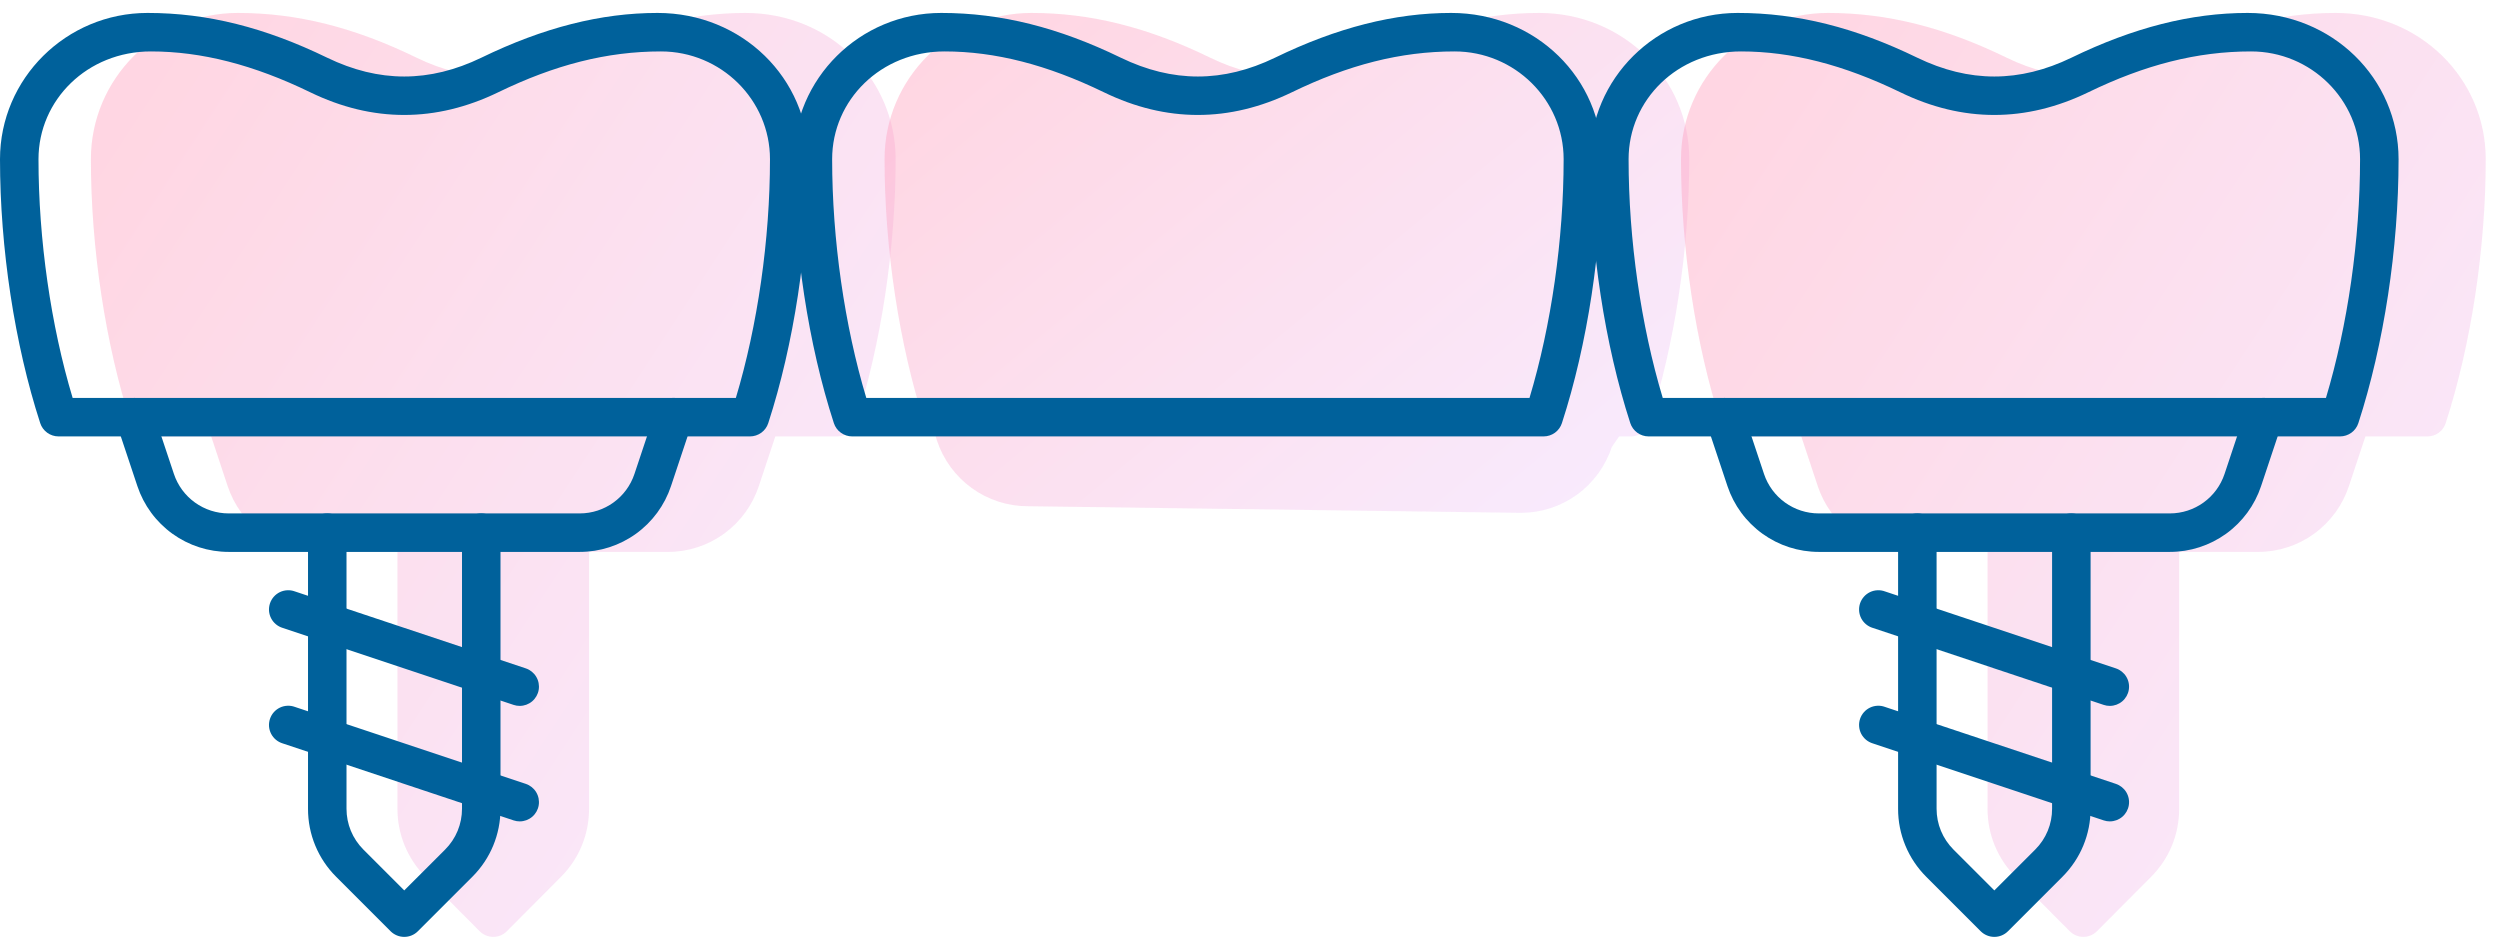 <svg width="126" height="48" viewBox="0 0 126 48" fill="none" xmlns="http://www.w3.org/2000/svg">
<g opacity="0.4">
<path d="M42.205 21.996H7.517C7.313 21.995 7.114 21.93 6.949 21.809C6.784 21.689 6.661 21.519 6.597 21.324C5.317 17.36 4.581 12.511 4.581 8.025C4.581 3.96 7.903 0.652 11.984 0.652C14.989 0.652 17.881 1.389 20.99 2.906C23.594 4.173 26.126 4.173 28.733 2.906C31.841 1.389 34.732 0.652 37.569 0.652C41.818 0.652 45.14 3.96 45.14 8.025C45.14 12.513 44.404 17.36 43.124 21.324C43.061 21.52 42.938 21.69 42.773 21.81C42.608 21.931 42.409 21.996 42.205 21.996Z" fill="url(#paint0_linear_639_2478)"/>
<path d="M33.666 27.817H16.055C15.042 27.817 14.054 27.497 13.232 26.901C12.41 26.306 11.795 25.466 11.474 24.5L10.424 21.334C10.383 21.213 10.367 21.085 10.376 20.958C10.386 20.831 10.419 20.707 10.476 20.593C10.533 20.479 10.611 20.377 10.707 20.294C10.803 20.21 10.914 20.147 11.035 20.107C11.155 20.066 11.282 20.05 11.409 20.059C11.535 20.068 11.659 20.102 11.772 20.159C11.886 20.216 11.987 20.295 12.07 20.392C12.153 20.488 12.216 20.6 12.256 20.721L14.183 15.62C14.72 17.236 26.655 15.288 31.069 15.287C41.745 15.287 35.373 15.62 37.649 20.39C37.733 20.293 37.834 20.215 37.947 20.157C38.06 20.1 38.184 20.066 38.31 20.057C38.437 20.048 38.564 20.064 38.684 20.105C38.805 20.145 38.916 20.209 39.012 20.292C39.108 20.375 39.186 20.477 39.243 20.591C39.3 20.705 39.334 20.829 39.343 20.956C39.352 21.083 39.336 21.211 39.296 21.332L38.245 24.498C37.926 25.465 37.311 26.305 36.489 26.901C35.667 27.497 34.679 27.817 33.666 27.817Z" fill="url(#paint1_linear_639_2478)"/>
<path d="M24.861 47.219C24.605 47.219 24.359 47.118 24.177 46.936L21.446 44.193C20.996 43.742 20.64 43.208 20.397 42.618C20.155 42.029 20.031 41.398 20.032 40.76V26.846C20.032 26.588 20.134 26.341 20.315 26.16C20.496 25.978 20.742 25.875 20.998 25.875C21.254 25.875 21.5 25.978 21.681 26.16C21.862 26.341 21.964 26.588 21.964 26.846C21.964 18.947 29.082 19.611 27.758 26.846C27.758 26.588 27.86 26.341 28.041 26.16C28.222 25.978 28.467 25.875 28.724 25.875C28.98 25.875 29.225 25.978 29.406 26.16C29.587 26.341 29.689 26.588 29.689 26.846V40.76C29.689 42.056 29.187 43.275 28.275 44.191L25.544 46.934C25.455 47.025 25.348 47.096 25.231 47.145C25.113 47.194 24.988 47.219 24.861 47.219Z" fill="url(#paint2_linear_639_2478)"/>
</g>
<path d="M37.798 21.995H2.949C2.744 21.995 2.545 21.93 2.379 21.809C2.213 21.689 2.089 21.519 2.026 21.324C0.739 17.36 0 12.511 0 8.025C0 3.96 3.337 0.652 7.437 0.652C10.456 0.652 13.361 1.389 16.485 2.906C19.101 4.173 21.644 4.173 24.264 2.906C27.386 1.389 30.291 0.652 33.141 0.652C37.41 0.652 40.747 3.96 40.747 8.025C40.747 12.513 40.008 17.36 38.721 21.324C38.658 21.519 38.535 21.689 38.369 21.81C38.203 21.93 38.003 21.995 37.798 21.995ZM3.661 20.055H37.087C38.184 16.407 38.807 12.067 38.807 8.025C38.807 5.029 36.34 2.592 33.31 2.592C30.591 2.592 27.964 3.265 25.11 4.651C21.965 6.174 18.779 6.176 15.637 4.651C12.783 3.265 10.156 2.592 7.606 2.592C4.406 2.592 1.94 5.029 1.94 8.025C1.94 12.067 2.563 16.407 3.661 20.055Z" fill="#00619B"/>
<path d="M29.218 27.816H11.526C10.508 27.816 9.516 27.496 8.69 26.901C7.864 26.306 7.246 25.466 6.924 24.5L5.868 21.333C5.828 21.212 5.812 21.085 5.821 20.958C5.83 20.831 5.864 20.706 5.921 20.593C5.978 20.479 6.057 20.377 6.153 20.294C6.249 20.21 6.361 20.146 6.482 20.106C6.603 20.066 6.731 20.05 6.858 20.059C6.985 20.068 7.109 20.102 7.223 20.159C7.337 20.216 7.439 20.295 7.522 20.391C7.605 20.488 7.669 20.599 7.709 20.72L8.765 23.887C8.958 24.466 9.329 24.97 9.825 25.327C10.32 25.684 10.915 25.876 11.526 25.876H29.216C30.47 25.876 31.581 25.076 31.977 23.885L33.033 20.718C33.073 20.597 33.137 20.486 33.22 20.389C33.303 20.293 33.405 20.214 33.519 20.157C33.633 20.1 33.757 20.066 33.884 20.057C34.011 20.048 34.139 20.064 34.26 20.104C34.381 20.144 34.493 20.208 34.589 20.291C34.685 20.375 34.764 20.477 34.821 20.591C34.878 20.704 34.912 20.829 34.921 20.956C34.93 21.083 34.914 21.21 34.874 21.331L33.819 24.498C33.498 25.464 32.88 26.305 32.054 26.901C31.229 27.496 30.236 27.817 29.218 27.816Z" fill="#00619B"/>
<path d="M20.374 47.219C20.117 47.219 19.87 47.117 19.687 46.936L16.944 44.192C16.492 43.742 16.134 43.207 15.89 42.618C15.646 42.029 15.522 41.398 15.524 40.76V26.846C15.524 26.589 15.626 26.342 15.808 26.16C15.989 25.978 16.236 25.876 16.494 25.876C16.751 25.876 16.998 25.978 17.18 26.16C17.362 26.342 17.464 26.589 17.464 26.846V40.76C17.464 41.538 17.767 42.268 18.316 42.819L20.374 44.877L22.433 42.819C22.704 42.549 22.919 42.228 23.065 41.875C23.211 41.521 23.286 41.142 23.285 40.76V26.846C23.285 26.589 23.387 26.342 23.569 26.16C23.751 25.978 23.998 25.876 24.255 25.876C24.512 25.876 24.759 25.978 24.941 26.16C25.123 26.342 25.225 26.589 25.225 26.846V40.76C25.225 42.056 24.721 43.275 23.805 44.191L21.061 46.934C20.971 47.025 20.864 47.096 20.746 47.145C20.628 47.194 20.502 47.219 20.374 47.219Z" fill="#00619B"/>
<path d="M26.194 41.398C26.09 41.399 25.986 41.382 25.887 41.348L14.245 37.467C14.121 37.429 14.006 37.367 13.906 37.284C13.806 37.201 13.724 37.099 13.665 36.984C13.605 36.869 13.569 36.743 13.559 36.613C13.55 36.484 13.566 36.354 13.607 36.231C13.648 36.108 13.713 35.995 13.799 35.897C13.885 35.8 13.989 35.721 14.106 35.664C14.223 35.608 14.35 35.576 14.48 35.57C14.609 35.563 14.739 35.583 14.861 35.628L26.503 39.508C26.721 39.582 26.906 39.73 27.024 39.927C27.143 40.124 27.188 40.357 27.151 40.584C27.114 40.812 26.997 41.018 26.822 41.167C26.647 41.316 26.424 41.398 26.194 41.398ZM26.194 35.577C26.09 35.578 25.986 35.561 25.887 35.527L14.245 31.646C14.121 31.609 14.006 31.546 13.906 31.463C13.806 31.38 13.724 31.278 13.665 31.163C13.605 31.048 13.569 30.922 13.559 30.793C13.55 30.663 13.566 30.533 13.607 30.41C13.648 30.287 13.713 30.174 13.799 30.076C13.885 29.979 13.989 29.9 14.106 29.843C14.223 29.787 14.35 29.755 14.48 29.749C14.609 29.742 14.739 29.762 14.861 29.807L26.503 33.687C26.721 33.761 26.906 33.909 27.024 34.106C27.143 34.303 27.188 34.536 27.151 34.763C27.114 34.991 26.997 35.197 26.822 35.346C26.647 35.495 26.424 35.577 26.194 35.577Z" fill="#00619B"/>
<g opacity="0.4">
<path d="M82.204 21.996H47.517C47.313 21.995 47.114 21.93 46.949 21.809C46.784 21.689 46.661 21.519 46.597 21.324C45.317 17.36 44.581 12.511 44.581 8.025C44.581 3.96 47.903 0.652 51.984 0.652C54.989 0.652 57.881 1.389 60.99 2.906C63.594 4.173 66.126 4.173 68.733 2.906C71.841 1.389 74.732 0.652 77.569 0.652C81.818 0.652 85.14 3.96 85.14 8.025C85.14 12.513 84.404 17.36 83.124 21.324C83.061 21.52 82.938 21.69 82.773 21.81C82.608 21.931 82.409 21.996 82.204 21.996Z" fill="url(#paint3_linear_639_2478)"/>
<path d="M76.656 25.847L51.801 25.514C50.788 25.515 49.8 25.194 48.977 24.599C48.155 24.004 47.54 23.164 47.22 22.198L46.608 20.03C46.568 19.909 46.552 19.782 46.561 19.654C46.57 19.527 46.604 19.403 46.661 19.289C46.718 19.175 46.796 19.074 46.892 18.99C46.988 18.907 47.099 18.843 47.22 18.803C47.34 18.763 47.467 18.747 47.594 18.756C47.72 18.765 47.844 18.799 47.957 18.856C48.071 18.913 48.172 18.992 48.255 19.088C48.338 19.184 48.401 19.296 48.441 19.417L50.368 14.317C50.905 15.932 70.085 14.317 74.499 14.317C85.175 14.317 78.803 14.649 81.079 19.419C81.163 19.322 81.264 19.244 81.377 19.186C81.491 19.129 81.614 19.095 81.741 19.086C81.867 19.077 81.994 19.093 82.115 19.134C82.235 19.174 82.346 19.238 82.442 19.321C82.538 19.404 82.616 19.506 82.673 19.62C82.73 19.734 82.764 19.858 82.773 19.985C82.782 20.112 82.766 20.24 82.726 20.361L81.236 22.529C80.916 23.495 80.302 24.336 79.48 24.932C78.658 25.527 77.67 25.848 76.656 25.847Z" fill="url(#paint4_linear_639_2478)"/>
</g>
<path d="M77.798 21.995H42.949C42.744 21.995 42.545 21.93 42.379 21.809C42.213 21.689 42.089 21.519 42.026 21.324C40.739 17.36 40 12.511 40 8.025C40 3.96 43.337 0.652 47.437 0.652C50.456 0.652 53.361 1.389 56.485 2.906C59.101 4.173 61.644 4.173 64.264 2.906C67.386 1.389 70.29 0.652 73.141 0.652C77.409 0.652 80.747 3.96 80.747 8.025C80.747 12.513 80.008 17.36 78.721 21.324C78.658 21.519 78.535 21.689 78.369 21.81C78.203 21.93 78.003 21.995 77.798 21.995ZM43.661 20.055H77.087C78.184 16.407 78.807 12.067 78.807 8.025C78.807 5.029 76.34 2.592 73.31 2.592C70.591 2.592 67.964 3.265 65.11 4.651C61.965 6.174 58.779 6.176 55.637 4.651C52.783 3.265 50.156 2.592 47.606 2.592C44.407 2.592 41.94 5.029 41.94 8.025C41.94 12.067 42.563 16.407 43.661 20.055Z" fill="#00619B"/>
<g opacity="0.4">
<path d="M122.345 21.996H87.657C87.453 21.995 87.255 21.93 87.09 21.809C86.924 21.689 86.802 21.519 86.738 21.324C85.457 17.36 84.722 12.511 84.722 8.025C84.722 3.96 88.044 0.652 92.125 0.652C95.13 0.652 98.021 1.389 101.131 2.906C103.734 4.173 106.266 4.173 108.874 2.906C111.981 1.389 114.873 0.652 117.71 0.652C121.959 0.652 125.281 3.96 125.281 8.025C125.281 12.513 124.545 17.36 123.264 21.324C123.202 21.52 123.079 21.69 122.913 21.81C122.748 21.931 122.549 21.996 122.345 21.996Z" fill="url(#paint5_linear_639_2478)"/>
<path d="M113.806 27.817H96.196C95.183 27.817 94.195 27.497 93.373 26.901C92.55 26.306 91.935 25.466 91.615 24.5L90.564 21.334C90.524 21.213 90.508 21.085 90.517 20.958C90.526 20.831 90.56 20.707 90.617 20.593C90.674 20.479 90.752 20.377 90.848 20.294C90.944 20.21 91.055 20.147 91.175 20.107C91.296 20.066 91.423 20.05 91.549 20.059C91.676 20.068 91.799 20.102 91.913 20.159C92.026 20.216 92.127 20.295 92.21 20.392C92.293 20.488 92.357 20.6 92.397 20.721L94.323 15.62C94.86 17.236 106.795 15.288 111.209 15.287C121.886 15.287 115.514 15.62 117.79 20.39C117.873 20.293 117.974 20.215 118.088 20.157C118.201 20.1 118.325 20.066 118.451 20.057C118.578 20.048 118.705 20.064 118.825 20.105C118.945 20.145 119.057 20.209 119.153 20.292C119.248 20.375 119.327 20.477 119.384 20.591C119.44 20.705 119.474 20.829 119.483 20.956C119.492 21.083 119.476 21.211 119.436 21.332L118.386 24.498C118.066 25.465 117.452 26.305 116.63 26.901C115.808 27.497 114.82 27.817 113.806 27.817Z" fill="url(#paint6_linear_639_2478)"/>
<path d="M105.001 47.219C104.745 47.219 104.499 47.118 104.318 46.936L101.587 44.193C101.137 43.742 100.781 43.208 100.538 42.618C100.295 42.029 100.171 41.398 100.173 40.76V26.846C100.173 26.588 100.275 26.341 100.456 26.16C100.637 25.978 100.882 25.875 101.139 25.875C101.395 25.875 101.64 25.978 101.821 26.16C102.003 26.341 102.104 26.588 102.104 26.846C102.104 18.947 109.223 19.611 107.898 26.846C107.898 26.588 108 26.341 108.181 26.16C108.362 25.978 108.608 25.875 108.864 25.875C109.12 25.875 109.366 25.978 109.547 26.16C109.728 26.341 109.83 26.588 109.83 26.846V40.76C109.83 42.056 109.328 43.275 108.416 44.191L105.685 46.934C105.595 47.025 105.489 47.096 105.371 47.145C105.254 47.194 105.128 47.219 105.001 47.219Z" fill="url(#paint7_linear_639_2478)"/>
</g>
<path d="M117.938 21.995H83.09C82.885 21.995 82.685 21.93 82.519 21.809C82.354 21.689 82.23 21.519 82.166 21.324C80.88 17.36 80.141 12.511 80.141 8.025C80.141 3.96 83.478 0.652 87.578 0.652C90.597 0.652 93.502 1.389 96.626 2.906C99.241 4.173 101.785 4.173 104.404 2.906C107.526 1.389 110.431 0.652 113.281 0.652C117.55 0.652 120.888 3.96 120.888 8.025C120.888 12.513 120.148 17.36 118.862 21.324C118.799 21.519 118.675 21.689 118.509 21.81C118.343 21.93 118.143 21.995 117.938 21.995ZM83.802 20.055H117.228C118.324 16.407 118.947 12.067 118.947 8.025C118.947 5.029 116.481 2.592 113.45 2.592C110.732 2.592 108.105 3.265 105.25 4.651C102.105 6.174 98.919 6.176 95.778 4.651C92.924 3.265 90.296 2.592 87.747 2.592C84.547 2.592 82.081 5.029 82.081 8.025C82.081 12.067 82.704 16.407 83.802 20.055Z" fill="#00619B"/>
<path d="M109.359 27.816H91.667C90.649 27.816 89.656 27.496 88.83 26.901C88.004 26.306 87.386 25.466 87.064 24.5L86.009 21.333C85.968 21.212 85.952 21.085 85.961 20.958C85.971 20.831 86.004 20.706 86.062 20.593C86.119 20.479 86.198 20.377 86.294 20.294C86.39 20.21 86.502 20.146 86.623 20.106C86.744 20.066 86.871 20.05 86.999 20.059C87.126 20.068 87.25 20.102 87.364 20.159C87.478 20.216 87.579 20.295 87.663 20.391C87.746 20.488 87.81 20.599 87.85 20.72L88.906 23.887C89.099 24.466 89.47 24.97 89.965 25.327C90.461 25.684 91.056 25.876 91.667 25.876H109.357C110.61 25.876 111.722 25.076 112.118 23.885L113.173 20.718C113.214 20.597 113.277 20.486 113.361 20.389C113.444 20.293 113.546 20.214 113.66 20.157C113.774 20.1 113.898 20.066 114.025 20.057C114.152 20.048 114.28 20.064 114.401 20.104C114.521 20.144 114.633 20.208 114.73 20.291C114.826 20.375 114.905 20.477 114.962 20.591C115.019 20.704 115.053 20.829 115.062 20.956C115.071 21.083 115.055 21.21 115.015 21.331L113.959 24.498C113.638 25.464 113.021 26.305 112.195 26.901C111.369 27.496 110.377 27.817 109.359 27.816Z" fill="#00619B"/>
<path d="M100.515 47.219C100.258 47.219 100.011 47.117 99.828 46.936L97.084 44.192C96.633 43.742 96.275 43.207 96.031 42.618C95.787 42.029 95.662 41.398 95.664 40.76V26.846C95.664 26.589 95.766 26.342 95.948 26.16C96.13 25.978 96.377 25.876 96.634 25.876C96.891 25.876 97.138 25.978 97.32 26.16C97.502 26.342 97.604 26.589 97.604 26.846V40.76C97.604 41.538 97.907 42.268 98.456 42.819L100.515 44.877L102.574 42.819C102.845 42.549 103.06 42.228 103.206 41.875C103.352 41.521 103.427 41.142 103.425 40.76V26.846C103.425 26.589 103.528 26.342 103.71 26.16C103.891 25.978 104.138 25.876 104.396 25.876C104.653 25.876 104.9 25.978 105.082 26.16C105.264 26.342 105.366 26.589 105.366 26.846V40.76C105.366 42.056 104.861 43.275 103.945 44.191L101.202 46.934C101.112 47.025 101.005 47.096 100.887 47.145C100.769 47.194 100.643 47.219 100.515 47.219Z" fill="#00619B"/>
<path d="M106.335 41.398C106.23 41.399 106.127 41.382 106.028 41.348L94.386 37.467C94.262 37.429 94.147 37.367 94.047 37.284C93.947 37.201 93.865 37.099 93.805 36.984C93.746 36.869 93.71 36.743 93.7 36.613C93.69 36.484 93.706 36.354 93.747 36.231C93.788 36.108 93.854 35.995 93.94 35.897C94.025 35.8 94.13 35.721 94.247 35.664C94.364 35.608 94.491 35.576 94.62 35.57C94.75 35.563 94.879 35.583 95.001 35.628L106.643 39.508C106.861 39.582 107.046 39.73 107.165 39.927C107.284 40.124 107.329 40.357 107.292 40.584C107.255 40.812 107.138 41.018 106.963 41.167C106.787 41.316 106.565 41.398 106.335 41.398ZM106.335 35.577C106.23 35.578 106.127 35.561 106.028 35.527L94.386 31.646C94.262 31.609 94.147 31.546 94.047 31.463C93.947 31.38 93.865 31.278 93.805 31.163C93.746 31.048 93.71 30.922 93.7 30.793C93.69 30.663 93.706 30.533 93.747 30.41C93.788 30.287 93.854 30.174 93.94 30.076C94.025 29.979 94.13 29.9 94.247 29.843C94.364 29.787 94.491 29.755 94.62 29.749C94.75 29.742 94.879 29.762 95.001 29.807L106.643 33.687C106.861 33.761 107.046 33.909 107.165 34.106C107.284 34.303 107.329 34.536 107.292 34.763C107.255 34.991 107.138 35.197 106.963 35.346C106.787 35.495 106.565 35.577 106.335 35.577Z" fill="#00619B"/>
<defs>
<linearGradient id="paint0_linear_639_2478" x1="119.929" y1="-68.291" x2="74.309" y2="-98.092" gradientUnits="userSpaceOnUse">
<stop stop-color="#EDCFFF"/>
<stop offset="1" stop-color="#FF99B8"/>
</linearGradient>
<linearGradient id="paint1_linear_639_2478" x1="119.929" y1="-68.291" x2="74.309" y2="-98.092" gradientUnits="userSpaceOnUse">
<stop stop-color="#EDCFFF"/>
<stop offset="1" stop-color="#FF99B8"/>
</linearGradient>
<linearGradient id="paint2_linear_639_2478" x1="119.929" y1="-68.291" x2="74.309" y2="-98.092" gradientUnits="userSpaceOnUse">
<stop stop-color="#EDCFFF"/>
<stop offset="1" stop-color="#FF99B8"/>
</linearGradient>
<linearGradient id="paint3_linear_639_2478" x1="159.929" y1="-36.65" x2="133.447" y2="-68.624" gradientUnits="userSpaceOnUse">
<stop stop-color="#EDCFFF"/>
<stop offset="1" stop-color="#FF99B8"/>
</linearGradient>
<linearGradient id="paint4_linear_639_2478" x1="159.929" y1="-36.65" x2="133.447" y2="-68.624" gradientUnits="userSpaceOnUse">
<stop stop-color="#EDCFFF"/>
<stop offset="1" stop-color="#FF99B8"/>
</linearGradient>
<linearGradient id="paint5_linear_639_2478" x1="200.07" y1="-68.291" x2="154.45" y2="-98.092" gradientUnits="userSpaceOnUse">
<stop stop-color="#EDCFFF"/>
<stop offset="1" stop-color="#FF99B8"/>
</linearGradient>
<linearGradient id="paint6_linear_639_2478" x1="200.07" y1="-68.291" x2="154.45" y2="-98.092" gradientUnits="userSpaceOnUse">
<stop stop-color="#EDCFFF"/>
<stop offset="1" stop-color="#FF99B8"/>
</linearGradient>
<linearGradient id="paint7_linear_639_2478" x1="200.07" y1="-68.291" x2="154.45" y2="-98.092" gradientUnits="userSpaceOnUse">
<stop stop-color="#EDCFFF"/>
<stop offset="1" stop-color="#FF99B8"/>
</linearGradient>
</defs>
</svg>
